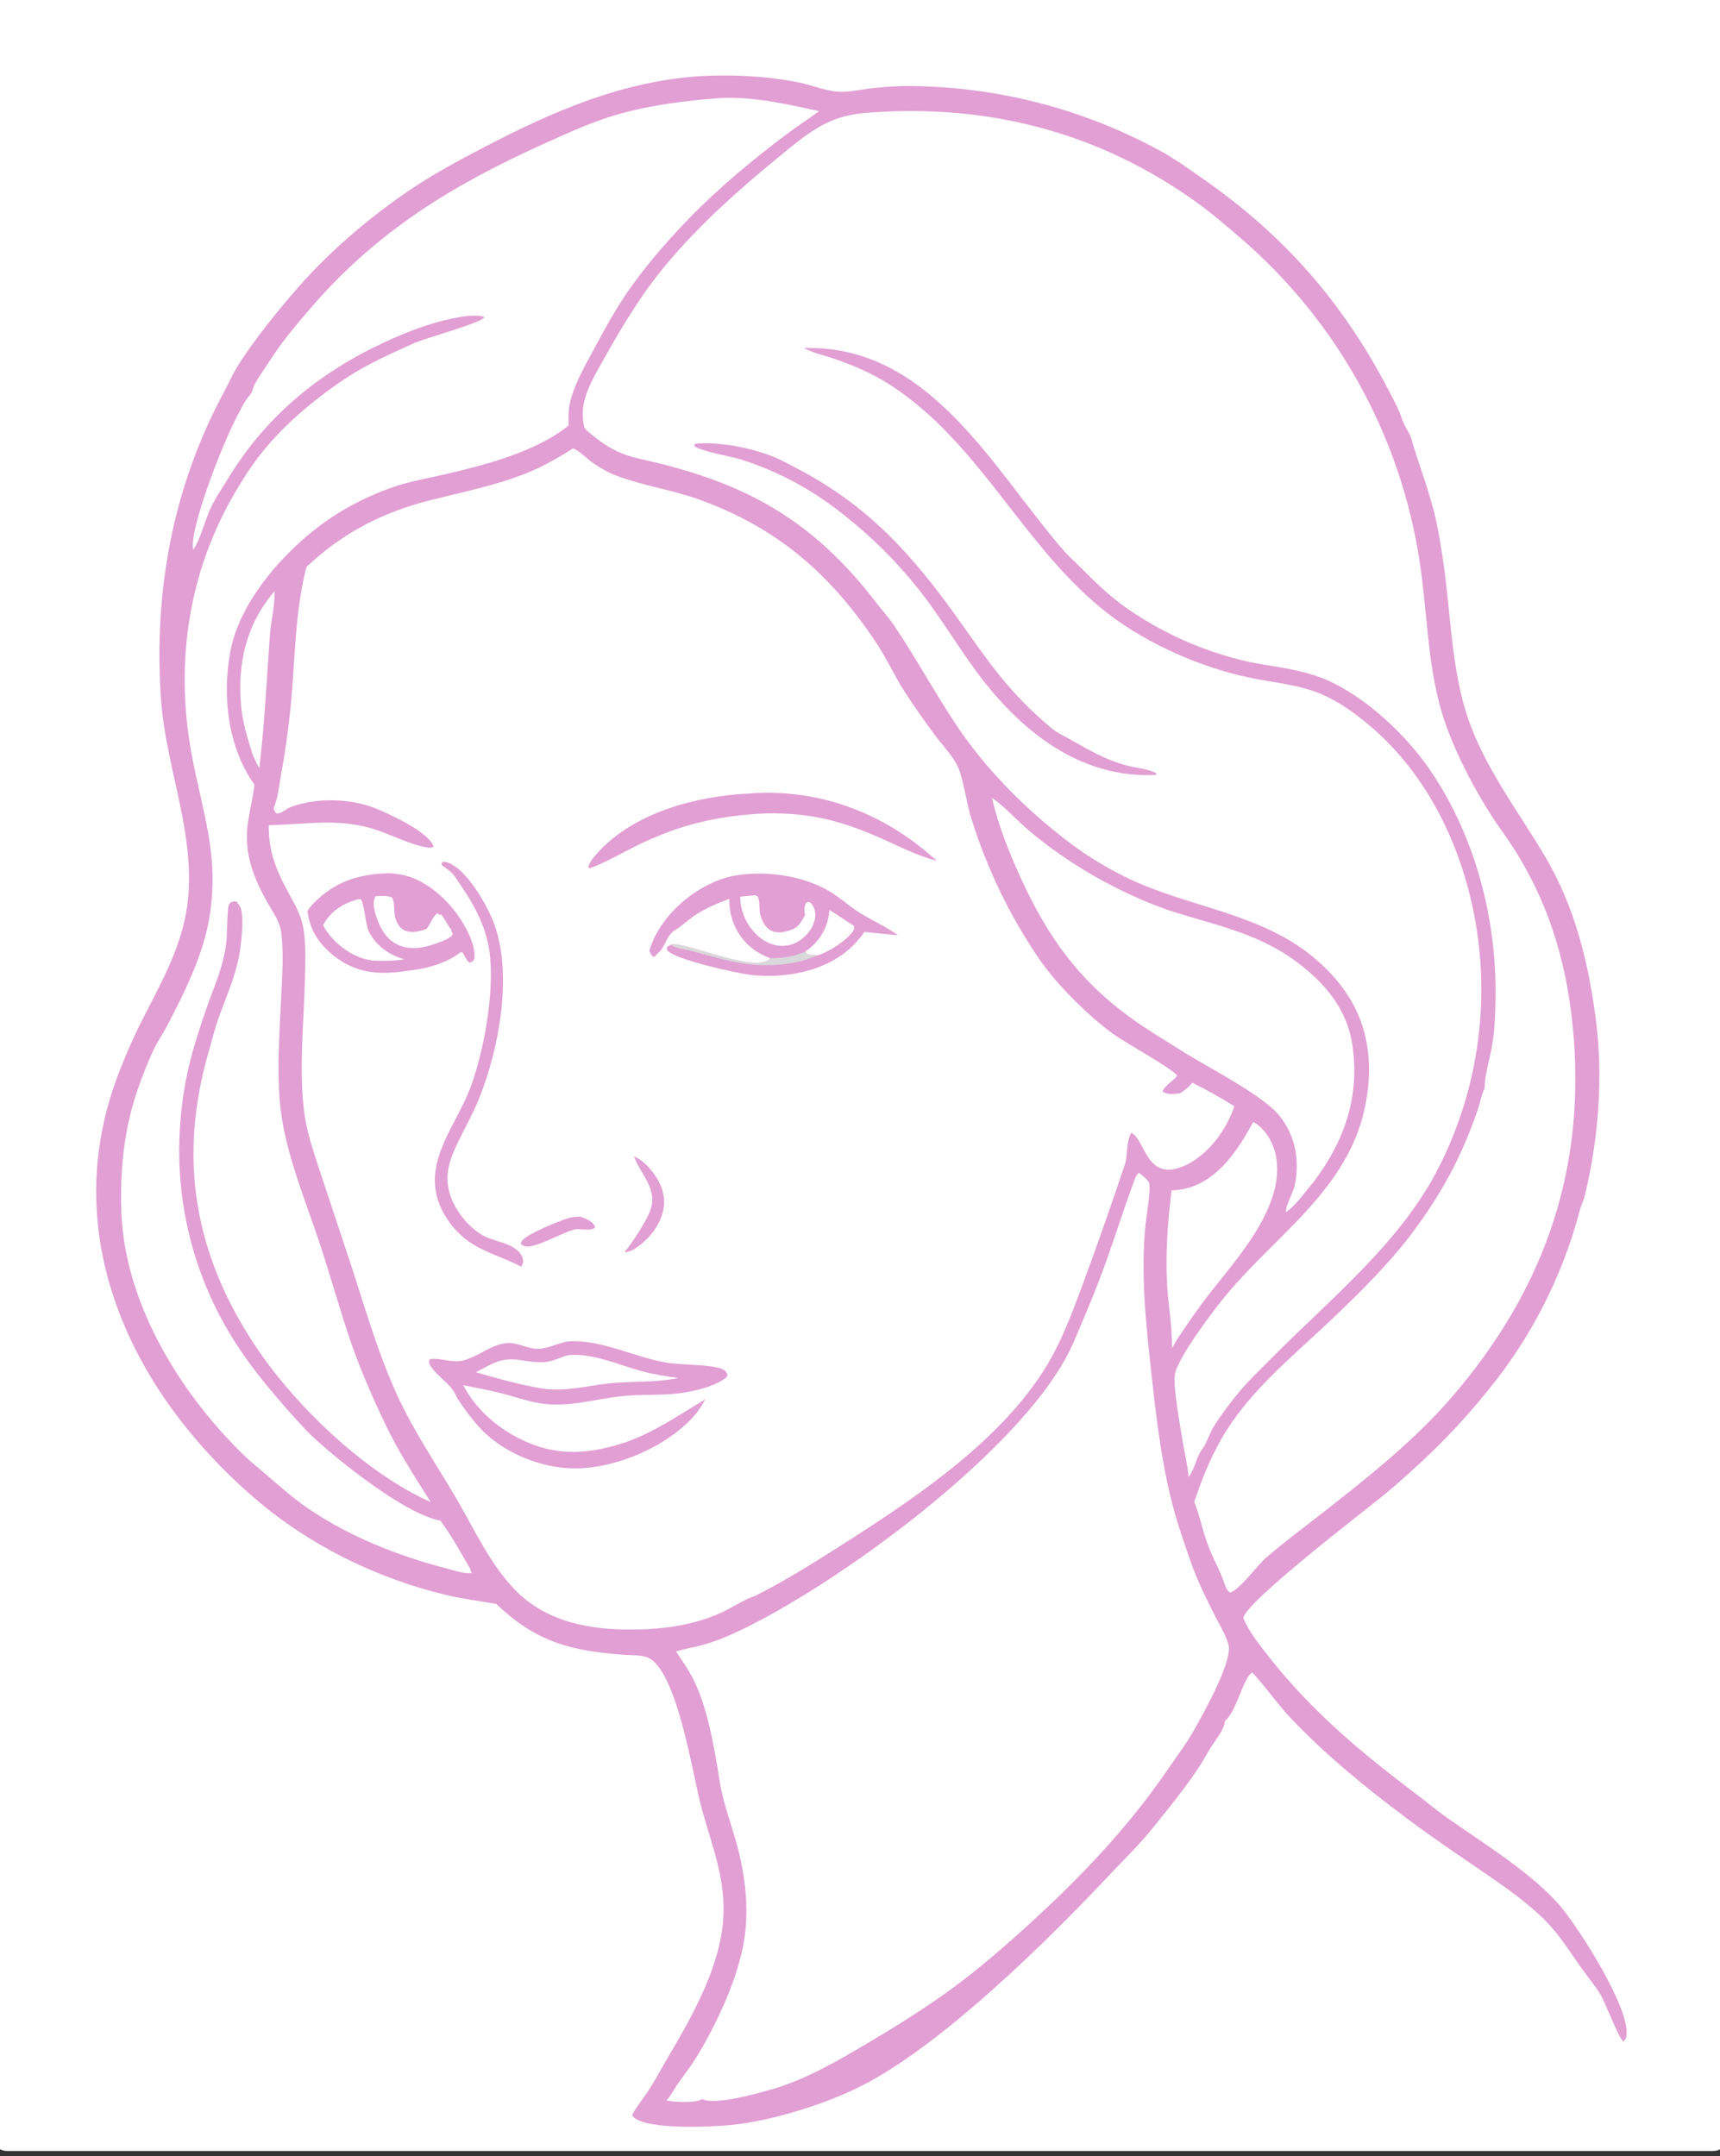 <?xml version="1.0" encoding="UTF-8"?> <svg xmlns="http://www.w3.org/2000/svg" width="150" height="188" viewBox="0 0 150 188" fill="none"><rect x="0" y="0" width="150" height="188" fill="#333333" stroke="none"/><g clip-path="url(#clip0_208_359)"><path d="M0 0H150V187.386C149.928 187.427 149.874 187.462 149.798 187.489C149.215 187.686 143.072 187.546 142.034 187.546L118.219 187.547L1.157 187.546C0.756 187.544 0.359 187.59 0 187.386V0Z" fill="white"></path><path d="M61.124 6.633C63.977 6.496 66.819 6.625 69.622 7.179C70.732 7.398 71.915 7.903 73.026 7.994C73.936 8.069 74.957 7.826 75.868 7.715C76.98 7.58 78.081 7.499 79.203 7.501C79.678 7.503 80.152 7.512 80.627 7.529C81.102 7.545 81.576 7.569 82.05 7.6C82.524 7.631 82.997 7.67 83.47 7.715C83.943 7.761 84.415 7.814 84.886 7.874C85.357 7.934 85.827 8.002 86.296 8.076C86.765 8.151 87.233 8.233 87.7 8.322C88.166 8.411 88.631 8.507 89.095 8.61C89.558 8.714 90.02 8.824 90.48 8.942C90.941 9.059 91.399 9.184 91.855 9.316C92.312 9.447 92.766 9.586 93.218 9.732C93.67 9.877 94.12 10.03 94.567 10.189C95.014 10.349 95.459 10.515 95.902 10.688C96.344 10.861 96.783 11.041 97.22 11.228C97.657 11.415 98.091 11.608 98.521 11.808C98.952 12.008 99.38 12.215 99.804 12.428C100.229 12.641 100.65 12.861 101.067 13.087C102.461 13.838 103.756 14.784 105.053 15.69C111.953 20.514 117.055 26.318 120.968 33.775C121.328 34.462 121.705 35.149 122.02 35.859C122.183 36.228 122.283 36.627 122.453 36.991C122.658 37.428 122.933 37.763 123.072 38.235C123.702 40.367 124.499 42.448 125.054 44.606C125.377 45.861 125.583 47.159 125.786 48.438C126.5 52.954 126.516 57.973 127.912 62.293C129.369 66.801 132.349 70.633 134.734 74.656C137.311 79.004 138.506 83.811 139.16 88.778C139.828 93.85 139.416 99.294 138.207 104.255C138.1 104.692 137.885 105.086 137.776 105.515C137.683 105.871 137.584 106.226 137.481 106.58C137.378 106.933 137.27 107.285 137.158 107.636C137.045 107.987 136.928 108.336 136.807 108.683C136.685 109.031 136.558 109.377 136.427 109.721C136.296 110.065 136.161 110.407 136.021 110.748C135.881 111.088 135.736 111.427 135.587 111.764C135.437 112.1 135.284 112.435 135.126 112.768C134.968 113.1 134.805 113.431 134.638 113.759C134.471 114.087 134.3 114.413 134.124 114.737C133.949 115.061 133.769 115.382 133.585 115.701C133.401 116.02 133.212 116.336 133.02 116.65C132.827 116.964 132.63 117.275 132.429 117.584C132.228 117.892 132.023 118.198 131.814 118.501C131.605 118.804 131.392 119.105 131.175 119.402C130.958 119.7 130.737 119.994 130.512 120.286C130.287 120.577 130.059 120.866 129.826 121.151C128.859 122.356 127.847 123.521 126.789 124.646C125.731 125.771 124.63 126.852 123.487 127.891C122.606 128.711 121.703 129.505 120.779 130.276C118.875 131.831 108.698 139.602 108.423 141.081C108.951 142.298 109.817 143.381 110.63 144.419C114.345 149.155 118.631 152.745 123.41 156.352C124.312 157.033 125.178 157.77 126.101 158.422C129.262 160.658 133.803 163.419 136.212 166.361C137.761 168.251 142.164 175.086 141.844 177.476C141.813 177.707 141.749 177.848 141.565 178C141.186 177.725 140 174.617 139.59 173.931C139.095 173.101 138.459 172.364 137.901 171.577C136.905 170.173 136.005 168.698 134.783 167.471C133.043 165.725 131.076 164.411 129.055 163.021C126.897 161.537 124.73 160.075 122.634 158.504C119.106 155.861 115.567 152.983 112.54 149.773C111.354 148.515 110.384 147.074 109.207 145.817C108.425 146.26 107.849 149.211 106.832 150.044C106.781 150.781 106.045 151.646 105.654 152.267C105.223 152.953 104.845 153.668 104.389 154.34C103.163 156.148 101.745 157.883 100.367 159.578C99.28 160.916 98.01 162.141 96.83 163.398C91.374 169.206 82.558 177.876 75.669 181.586C72.415 183.338 67.486 184.894 63.827 185.269C62.171 185.439 56.534 185.732 55.272 184.608C55.245 184.583 55.143 184.481 55.137 184.456C55.091 184.28 56.105 182.926 56.297 182.651C56.988 181.657 57.512 180.646 58.12 179.609C60.429 175.672 63.179 170.964 63.1 166.27C63.044 162.919 61.837 160.268 61.046 157.102C60.365 154.378 59.062 146.118 56.718 144.642C56.123 144.267 55.243 144.34 54.562 144.292C49.885 143.964 46.781 143.212 43.278 139.842C41.818 139.594 40.313 139.402 38.874 139.057C32.829 137.607 26.973 134.726 22.253 130.669C11.322 121.275 4.855 107.506 10.434 93.36C10.971 91.998 11.561 90.609 12.217 89.301C13.877 85.993 15.776 82.806 16.312 79.07C17.19 72.952 14.476 67.078 14.046 61.03C13.379 51.637 15.048 42.51 19.525 34.195C19.932 33.439 20.291 32.622 20.742 31.894C22.058 29.77 24.308 26.984 25.978 25.079C28.719 21.951 32.073 19.082 35.498 16.728C37.605 15.28 39.927 14.03 42.19 12.849C48.204 9.71 54.258 7.074 61.124 6.633Z" fill="#E29FD4"></path><path d="M23.948 51.536C23.986 52.768 23.631 54.127 23.539 55.372C23.253 59.256 23.079 63.096 22.616 66.969C22.389 66.588 22.212 66.181 22.027 65.778C21.575 64.306 21.146 63.013 21.019 61.46C20.717 57.743 21.483 54.422 23.948 51.536Z" fill="white"></path><path d="M109.293 97.832C109.384 97.873 109.458 97.908 109.54 97.965C110.428 98.576 111.058 99.7 111.266 100.743C112.134 105.091 107.941 109.642 105.502 112.759C104.56 113.963 103.682 115.241 102.831 116.51C102.599 116.818 102.41 117.211 102.213 117.546C102.234 115.7 101.896 113.888 101.786 112.05C101.621 109.291 101.842 106.535 102.166 103.797C102.646 103.75 103.136 103.714 103.602 103.581C106.348 102.797 107.996 100.185 109.293 97.832Z" fill="white"></path><path d="M86.517 69.57C87.578 70.292 88.694 71.535 89.706 72.394C92.005 74.348 94.745 76.12 97.445 77.462C99.006 78.238 100.678 78.973 102.341 79.499C106.164 80.709 109.759 81.391 113.072 83.864C115.546 85.711 117.503 88.001 117.948 91.159C118.585 95.685 117.25 99.489 114.545 103.067C113.835 103.897 113.053 105.061 112.162 105.681C112.04 105.33 112.778 103.904 112.89 103.444C113.152 102.372 113.15 101.072 112.904 99.997C112.873 99.862 112.838 99.728 112.798 99.596C112.759 99.463 112.715 99.331 112.667 99.201C112.62 99.071 112.568 98.942 112.512 98.816C112.456 98.689 112.397 98.564 112.333 98.441C112.27 98.317 112.202 98.196 112.131 98.077C112.061 97.958 111.986 97.841 111.908 97.727C111.829 97.613 111.748 97.501 111.662 97.392C111.577 97.282 111.488 97.176 111.397 97.072C109.825 95.322 105.107 92.928 102.994 91.586C101.489 90.631 99.902 89.69 98.466 88.638C94.022 85.385 91.368 81.647 89.089 76.697C88.052 74.443 87.059 71.997 86.517 69.57Z" fill="white"></path><path d="M62.777 8.555C65.672 8.397 68.632 9.082 71.438 9.693C70.568 10.329 69.662 10.912 68.797 11.556C65.775 13.81 62.716 16.343 60.09 19.05C58.026 21.178 55.946 23.585 54.315 26.07C53.339 27.557 52.493 29.16 51.645 30.721C50.87 32.148 50.01 33.67 49.673 35.272C49.549 35.864 49.582 36.494 49.59 37.096C46.675 39.449 42.187 40.571 38.585 41.404C37.273 41.707 35.903 41.943 34.624 42.356C32.554 43.025 30.399 44.081 28.609 45.317C24.935 47.855 20.852 52.39 20.061 56.944C19.387 60.828 19.876 65.13 22.186 68.419C22.064 69.507 21.794 70.572 21.631 71.653C21.223 74.347 22.1 76.557 23.414 78.85C23.892 79.683 24.428 80.404 24.539 81.389C24.742 83.18 24.616 85.041 24.528 86.836C24.381 89.81 24.152 92.901 24.386 95.875C24.723 100.179 26.574 104.453 27.921 108.532C28.877 111.43 29.68 114.389 30.688 117.273C31.474 119.521 32.472 121.775 33.483 123.932C34.645 126.411 36.108 128.655 37.561 130.966C31.855 128.429 25.76 122.582 22.303 117.403C16.917 109.333 15.505 100.939 18.22 91.626C18.475 90.75 18.69 89.825 18.989 88.966C19.62 87.154 20.47 85.315 20.833 83.432C21.029 82.413 21.283 80.226 21.023 79.262C20.963 79.044 20.779 78.815 20.651 78.628C20.407 78.565 20.387 78.576 20.15 78.664C20.087 78.738 20.011 78.802 19.963 78.887C19.816 79.15 19.804 81.506 19.757 82.007C19.704 82.576 19.588 83.142 19.454 83.697C19.112 85.115 18.512 86.459 18.033 87.835C16.773 91.452 15.975 94.225 15.713 98.061C15.697 98.276 15.683 98.49 15.672 98.705C15.66 98.92 15.651 99.135 15.644 99.35C15.637 99.564 15.632 99.779 15.63 99.994C15.627 100.209 15.627 100.424 15.629 100.639C15.631 100.854 15.635 101.069 15.642 101.284C15.648 101.499 15.657 101.714 15.668 101.929C15.678 102.143 15.692 102.358 15.707 102.573C15.723 102.787 15.74 103.001 15.76 103.215C15.78 103.429 15.802 103.643 15.826 103.857C15.851 104.071 15.877 104.284 15.906 104.497C15.935 104.71 15.966 104.923 15.999 105.135C16.032 105.348 16.067 105.56 16.105 105.771C16.143 105.983 16.183 106.194 16.225 106.405C16.267 106.616 16.311 106.826 16.358 107.036C16.404 107.246 16.452 107.456 16.503 107.665C16.554 107.874 16.607 108.082 16.662 108.29C16.717 108.497 16.775 108.705 16.834 108.911C16.894 109.118 16.955 109.324 17.019 109.529C17.083 109.735 17.148 109.939 17.217 110.143C17.285 110.347 17.355 110.55 17.427 110.753C17.499 110.956 17.574 111.157 17.65 111.358C17.727 111.559 17.805 111.759 17.886 111.959C17.966 112.158 18.049 112.356 18.134 112.554C18.219 112.752 18.305 112.948 18.395 113.144C18.483 113.34 18.574 113.535 18.667 113.728C18.76 113.922 18.855 114.115 18.952 114.307C19.049 114.499 19.148 114.69 19.249 114.88C19.35 115.07 19.453 115.258 19.558 115.446C19.663 115.634 19.769 115.82 19.878 116.006C19.987 116.191 20.098 116.375 20.21 116.559C20.323 116.742 20.437 116.924 20.554 117.105C20.67 117.285 20.788 117.465 20.909 117.643C22.174 119.548 23.661 121.3 25.159 123.021C25.866 123.783 26.533 124.58 27.296 125.288C29.629 127.456 35.399 132.05 38.404 132.58C39.39 133.914 40.236 135.449 41.063 136.888L41.013 136.929C41.068 137.004 41.112 137.062 41.148 137.15C40.437 137.242 39.531 136.904 38.844 136.726C34.702 135.651 30.419 133.95 26.869 131.521C25.562 130.627 24.391 129.586 23.195 128.553C22.513 127.963 21.797 127.401 21.153 126.769C16.241 121.948 12.028 115.387 10.873 108.515C10.553 106.616 10.511 104.596 10.598 102.673C10.722 99.912 11.186 97.249 12.13 94.647C12.53 93.546 12.963 92.419 13.476 91.365C13.765 90.771 14.157 90.234 14.463 89.65C16.058 86.606 17.749 83.268 18.286 79.844C19.123 74.51 17.671 70.884 16.723 65.82C15.29 58.16 16.319 50.444 20.119 43.605C21.04 41.948 22.082 40.322 23.317 38.878C25.234 36.637 27.722 34.585 30.181 32.963C32.007 31.757 34.097 30.832 36.087 29.928C37.047 29.492 41.888 28.182 42.23 27.678L42.14 27.59C41.287 27.417 40.293 27.594 39.454 27.767C37.368 28.198 35.3 29.01 33.375 29.913C27.74 32.557 23.136 36.361 19.893 41.722C19.385 42.563 18.748 43.467 18.345 44.355C17.916 45.297 17.42 47.103 16.907 47.858C16.891 47.881 16.874 47.903 16.858 47.926C16.841 47.839 16.827 47.753 16.821 47.665C16.663 45.497 20.291 36.156 21.781 34.454C22.072 34.122 22.014 33.854 22.204 33.51C22.587 32.817 23.107 32.103 23.541 31.43C24.672 29.676 25.817 28.343 27.164 26.781C32.84 20.197 39.461 16.13 47.302 12.598C49.477 11.619 51.642 10.601 53.946 9.951C56.801 9.146 59.825 8.767 62.777 8.555Z" fill="white"></path><path d="M99.302 102.262C99.323 102.272 99.344 102.281 99.363 102.294C99.582 102.428 100.08 102.862 100.191 103.087C100.418 103.547 99.96 106.144 99.899 106.762C99.467 111.102 99.938 115.459 100.413 119.774C100.826 123.521 101.258 127.226 102.175 130.892C102.63 132.713 103.274 134.558 103.899 136.329C104.43 137.835 105.207 139.399 105.93 140.831C106.34 141.643 106.875 142.489 107.127 143.365C107.545 144.816 104.939 149.386 104.206 150.717C103.539 151.928 102.673 153.061 101.893 154.204C98.452 159.241 94.371 163.542 89.883 167.644C87.658 169.679 85.349 171.684 82.911 173.461C80.565 175.171 78.139 176.673 75.643 178.153C73.054 179.687 70.217 181.334 67.305 182.167C66.087 182.516 62.274 183.597 61.218 183.01C61.178 183.033 61.14 183.057 61.1 183.079C60.585 183.357 58.698 183.3 58.114 183.12C58.392 182.914 58.834 182.07 59.062 181.75C59.586 181.01 60.159 180.287 60.638 179.518C62.359 176.752 64.119 173.014 64.777 169.823C65.395 166.828 65.039 163.596 64.224 160.681C63.831 159.278 63.332 157.893 62.995 156.475C62.751 155.445 62.631 154.394 62.442 153.354C62.017 151.013 61.497 148.431 60.408 146.306C59.996 145.502 59.453 144.747 58.958 143.991C59.648 143.771 60.377 143.659 61.08 143.477C62.091 143.214 63.054 142.841 64.003 142.408C72.823 138.379 89.732 126.063 93.622 117.041C94.621 114.726 95.63 112.326 96.48 109.954C97.345 107.54 98.1 105.078 99.019 102.682C99.085 102.511 99.172 102.388 99.302 102.262Z" fill="white"></path><path d="M103.649 128.786L103.638 128.652C103.557 127.632 103.291 126.637 103.133 125.628C102.918 124.251 102.331 121.178 102.451 119.921C102.587 118.488 105.973 114.055 107.021 112.806C111.34 107.661 117.414 103.729 118.979 96.792C119.323 95.265 119.479 93.711 119.348 92.147C119.052 88.585 117.353 85.834 114.643 83.546C110.55 80.092 105.245 79.304 100.386 77.441C97.838 76.463 95.342 75.047 93.171 73.395C89.422 70.543 85.967 67.075 83.352 63.144C81.465 60.309 79.841 57.296 77.936 54.48C77.501 53.836 76.963 53.258 76.491 52.641C70.846 45.263 64.948 42.03 55.937 40.04C54.218 39.661 53.095 39.108 51.73 37.995C51.542 37.842 51.099 37.526 50.987 37.308C50.892 37.122 50.856 36.71 50.837 36.497C50.775 35.8 50.886 35.121 51.106 34.459C51.495 33.293 52.152 32.212 52.75 31.144C54.396 28.203 56.144 25.344 58.34 22.772C61.174 19.453 64.357 16.597 67.73 13.838C69.06 12.75 70.436 11.553 71.98 10.777C73.168 10.18 74.359 9.927 75.676 9.826C86.092 9.027 95.761 11.492 104.296 17.599C105.637 18.559 106.905 19.651 108.154 20.726C108.425 20.958 108.693 21.194 108.958 21.432C109.224 21.671 109.486 21.912 109.746 22.157C110.006 22.402 110.263 22.649 110.517 22.9C110.771 23.15 111.022 23.404 111.27 23.66C111.518 23.916 111.764 24.176 112.006 24.438C112.248 24.7 112.487 24.964 112.723 25.232C112.959 25.499 113.192 25.77 113.422 26.042C113.652 26.315 113.879 26.591 114.102 26.869C114.326 27.147 114.546 27.428 114.763 27.711C114.98 27.994 115.194 28.28 115.404 28.568C115.615 28.856 115.822 29.147 116.026 29.439C116.229 29.733 116.43 30.028 116.627 30.325C116.824 30.623 117.017 30.922 117.207 31.225C117.397 31.527 117.584 31.831 117.767 32.137C117.95 32.443 118.129 32.752 118.305 33.062C118.481 33.373 118.653 33.685 118.822 33.999C118.991 34.314 119.156 34.63 119.317 34.948C119.478 35.267 119.636 35.587 119.79 35.908C119.944 36.23 120.094 36.554 120.241 36.879C120.387 37.205 120.53 37.532 120.669 37.86C120.808 38.189 120.943 38.519 121.075 38.851C121.206 39.183 121.333 39.516 121.457 39.851C121.581 40.185 121.7 40.521 121.816 40.859C121.932 41.196 122.044 41.535 122.152 41.875C122.26 42.215 122.365 42.556 122.465 42.899C122.565 43.241 122.661 43.585 122.754 43.929C122.846 44.274 122.934 44.62 123.019 44.967C123.103 45.313 123.183 45.661 123.259 46.01C123.336 46.358 123.408 46.707 123.476 47.057C123.544 47.408 123.609 47.759 123.669 48.11C123.729 48.462 123.785 48.815 123.837 49.168C123.889 49.521 123.937 49.874 123.981 50.228C124.551 54.681 124.615 59.279 126.21 63.53C127.219 66.219 128.598 68.825 130.148 71.24C130.73 72.148 131.396 72.999 131.976 73.911C135.276 79.092 136.797 84.53 137.255 90.626C138.155 102.609 134.403 112.753 126.635 121.788C123.317 125.648 119.15 128.924 115.156 132.05C113.572 133.29 111.935 134.495 110.415 135.813C109.612 136.51 108.13 138.586 107.301 138.85C107.155 138.768 107.108 138.754 107.026 138.611C106.808 138.233 106.698 137.786 106.526 137.384C106.098 136.382 105.572 135.394 105.219 134.363C104.833 133.238 104.583 132.047 104.154 130.94C104.907 128.686 105.776 126.556 107.071 124.552C109.176 121.294 112.248 118.644 115.073 116.026C117.659 113.629 120.902 110.486 123.019 107.683C125.166 104.841 126.843 102.015 128.156 98.699C128.434 98.009 128.691 97.311 128.926 96.606C129.101 96.063 129.194 95.421 129.467 94.923C129.472 93.786 129.88 92.472 130.09 91.344C130.358 89.929 130.404 88.448 130.425 87.01C130.526 80.095 128.656 72.936 124.749 67.187C122.643 64.089 119.07 60.721 115.603 59.243C114.462 58.756 113.167 58.464 111.949 58.236C110.824 58.026 109.673 57.89 108.559 57.629C108.1 57.52 107.644 57.4 107.191 57.27C106.738 57.14 106.288 56.999 105.841 56.848C105.394 56.697 104.952 56.536 104.512 56.364C104.073 56.192 103.638 56.01 103.208 55.818C102.777 55.626 102.351 55.424 101.93 55.212C101.509 55 101.093 54.778 100.682 54.547C100.271 54.315 99.865 54.075 99.466 53.824C99.066 53.574 98.672 53.315 98.285 53.046C96.726 51.954 95.478 50.73 94.145 49.386C93.673 48.909 93.166 48.469 92.725 47.96C86.504 40.773 81.088 30.059 70.101 30.341L70.196 30.391C70.983 30.798 71.897 30.989 72.735 31.275C74.443 31.859 76.047 32.548 77.571 33.522C85.545 38.621 89.293 47.878 96.698 53.554C100.109 56.169 104.766 58.202 108.965 59.083C110.864 59.481 112.83 59.645 114.668 60.299C116.131 60.82 117.48 61.702 118.699 62.654C122.906 65.939 125.789 70.507 127.462 75.542C127.55 75.809 127.635 76.077 127.716 76.346C127.798 76.615 127.876 76.885 127.951 77.156C128.026 77.427 128.097 77.699 128.166 77.972C128.234 78.245 128.298 78.518 128.36 78.793C128.421 79.067 128.479 79.342 128.534 79.618C128.589 79.894 128.64 80.17 128.688 80.447C128.736 80.724 128.78 81.002 128.821 81.28C128.862 81.558 128.9 81.837 128.934 82.116C128.968 82.395 128.999 82.675 129.026 82.955C129.053 83.234 129.077 83.515 129.097 83.795C129.118 84.076 129.135 84.356 129.148 84.637C129.162 84.918 129.172 85.199 129.178 85.48C129.185 85.761 129.188 86.042 129.187 86.323C129.187 86.605 129.183 86.886 129.176 87.167C129.169 87.448 129.158 87.729 129.143 88.01C129.129 88.29 129.112 88.571 129.09 88.852C129.069 89.132 129.045 89.412 129.017 89.692C128.989 89.972 128.957 90.251 128.922 90.53C128.887 90.809 128.849 91.088 128.807 91.365C128.765 91.644 128.72 91.921 128.671 92.198C128.623 92.475 128.571 92.751 128.515 93.027C128.46 93.303 128.401 93.578 128.339 93.852C128.277 94.126 128.211 94.399 128.142 94.672C128.073 94.945 128.001 95.216 127.925 95.487C127.85 95.758 127.771 96.028 127.689 96.297C127.606 96.566 127.521 96.833 127.432 97.1C127.343 97.367 127.251 97.633 127.155 97.897C127.06 98.162 126.961 98.425 126.859 98.687C126.757 98.949 126.652 99.21 126.544 99.469C126.436 99.729 126.324 99.987 126.21 100.244C126.095 100.5 125.977 100.756 125.856 101.009C125.735 101.263 125.611 101.516 125.484 101.766C122.121 108.395 116.031 113.21 110.902 118.41C109.959 119.366 108.978 120.275 108.115 121.306C107.337 122.235 106.503 123.341 105.862 124.366C105.554 124.859 105.366 125.428 105.101 125.944C104.972 126.196 104.785 126.408 104.65 126.652C104.264 127.348 104.157 128.136 103.649 128.786Z" fill="white"></path><path d="M60.605 38.692C62.682 38.491 65.409 39.025 67.351 39.784C68.095 40.074 68.813 40.48 69.52 40.85C75.7 44.081 79.487 48.278 83.488 53.872C86.278 57.774 87.931 60.328 91.68 63.472C92.179 63.891 92.818 64.182 93.385 64.501C94.982 65.398 96.385 66.229 98.182 66.724C98.986 66.945 100.14 67.023 100.858 67.428L100.797 67.57C100.486 67.583 100.174 67.588 99.863 67.585C93.591 67.489 88.709 63.372 85.158 58.559C83.455 56.251 81.985 53.766 80.216 51.506C79.66 50.804 79.082 50.121 78.481 49.458C77.879 48.795 77.257 48.152 76.613 47.53C75.969 46.909 75.305 46.309 74.621 45.732C73.936 45.154 73.234 44.6 72.513 44.07C72.212 43.849 71.906 43.634 71.596 43.426C71.286 43.218 70.972 43.016 70.654 42.821C70.336 42.625 70.014 42.436 69.688 42.254C69.362 42.072 69.032 41.897 68.699 41.728C68.366 41.56 68.03 41.398 67.69 41.243C67.35 41.088 67.007 40.941 66.661 40.8C66.315 40.66 65.967 40.526 65.615 40.4C65.264 40.273 64.91 40.154 64.554 40.043C63.783 39.802 60.975 39.325 60.53 38.866L60.605 38.692Z" fill="#E29FD4"></path><path d="M49.98 39.098C50.502 39.283 51.121 39.931 51.575 40.265C51.938 40.532 52.318 40.773 52.715 40.987C53.111 41.202 53.521 41.387 53.944 41.544C56.194 42.365 58.601 42.713 60.873 43.521C67.825 45.993 72.545 50.142 76.548 56.248C77.394 57.538 78.022 58.967 78.859 60.262C79.715 61.586 80.638 62.894 81.581 64.158C82.217 65.009 83.118 65.93 83.55 66.889C84.018 67.929 84.295 70.06 84.688 71.298C84.856 71.84 85.034 72.379 85.221 72.914C85.409 73.45 85.607 73.981 85.814 74.509C86.022 75.037 86.239 75.562 86.466 76.082C86.693 76.602 86.929 77.117 87.175 77.629C87.421 78.14 87.676 78.647 87.94 79.149C88.205 79.651 88.479 80.147 88.761 80.639C89.044 81.131 89.336 81.618 89.637 82.099C89.938 82.58 90.247 83.055 90.566 83.525C92.071 85.754 94.951 88.637 97.165 90.209C98.166 90.921 102.225 93.18 102.635 93.746C102.766 93.926 101.487 94.666 101.389 95.176C101.807 95.492 102.406 95.366 102.902 95.33C103.334 95.052 103.656 94.808 103.978 94.405C105.239 95.021 106.461 95.706 107.644 96.46C107.499 96.919 107.3 97.347 107.085 97.777C106.236 99.472 104.654 101.239 102.799 101.831C99.958 102.737 99.858 99.377 98.661 98.764C98.218 99.415 98.365 100.75 98.095 101.539C96.966 104.924 95.785 108.291 94.55 111.638C93.714 113.894 92.857 116.267 91.69 118.369C87.942 125.117 80.292 130.303 73.915 134.38C71.273 136.069 68.59 137.774 65.783 139.179C65.219 139.296 63.631 140.266 62.971 140.572C60.315 141.805 57.324 142.124 54.423 142.074C50.879 142.012 47.382 141.206 44.855 138.557C42.633 136.228 41.334 133.248 39.713 130.507C37.942 127.515 36.017 124.682 34.574 121.504C32.805 117.61 31.665 113.415 30.307 109.369L27.989 102.392C27.393 100.549 26.752 98.817 26.518 96.877C26.067 93.125 26.485 89.35 26.586 85.587C26.626 84.105 26.694 82.561 26.484 81.09C26.336 80.046 25.899 79.186 25.396 78.276C24.224 76.162 23.394 74.414 23.441 71.942C26.518 71.897 29.272 71.338 32.341 72.207C33.93 72.657 35.471 73.549 37.094 73.862C37.364 73.914 37.576 73.963 37.81 73.812C37.803 73.788 37.799 73.763 37.789 73.739C37.289 72.509 33.975 70.965 32.72 70.469C30.523 69.599 27.584 69.527 25.362 70.363C24.981 70.507 24.516 70.95 24.132 70.938C23.976 70.771 23.915 70.691 23.859 70.46C24.273 69.523 24.327 68.507 24.518 67.509C24.966 65.047 25.288 62.569 25.482 60.074C25.747 56.522 25.834 52.903 26.724 49.436C29.849 46.478 33.37 44.656 37.544 43.608C40.319 42.91 43.21 42.334 45.876 41.273C47.322 40.698 48.666 39.922 49.98 39.098Z" fill="white"></path><path d="M50.593 106.077C50.729 106.122 50.863 106.171 50.996 106.224C51.364 106.377 51.756 106.605 51.912 106.979C51.657 107.425 50.536 107.048 50.025 107.215C48.9 107.582 47.865 108.188 46.725 108.543C46.422 108.636 46.131 108.735 45.811 108.66C45.606 108.612 45.518 108.587 45.412 108.404C45.446 108.301 45.44 108.299 45.514 108.195C45.949 107.582 48.851 106.409 49.669 106.181C49.959 106.1 50.293 106.095 50.593 106.077Z" fill="#E29FD4"></path><path d="M55.289 100.832C56.09 101.135 56.809 101.972 57.257 102.685C57.827 103.592 58.066 104.562 57.817 105.618C57.489 107.007 56.431 108.223 55.234 108.961C55.007 109.054 54.704 109.214 54.464 109.159C55.096 108.448 56.282 106.588 56.649 105.7C57.451 103.76 55.971 102.55 55.319 100.911C55.308 100.885 55.299 100.858 55.289 100.832Z" fill="#E29FD4"></path><path d="M38.571 75.149C38.669 75.141 38.768 75.145 38.865 75.161C38.963 75.177 39.057 75.204 39.149 75.243C40.773 75.919 42.499 78.933 43.087 80.526C44.724 84.959 43.525 91.419 41.809 95.712C41.2 97.238 40.342 98.672 39.669 100.172C39.023 101.61 38.772 102.938 39.348 104.445C39.853 105.764 41.059 107.241 42.359 107.838C43.012 108.137 43.739 108.272 44.397 108.572C44.883 108.793 45.398 109.129 45.567 109.665C45.682 110.028 45.616 110.121 45.459 110.451C43.825 109.567 41.872 109.118 40.449 107.913C40.332 107.815 40.218 107.714 40.107 107.61C39.996 107.505 39.888 107.397 39.784 107.286C39.679 107.175 39.579 107.06 39.481 106.943C39.384 106.825 39.291 106.705 39.201 106.581C39.111 106.458 39.026 106.332 38.944 106.203C38.862 106.075 38.784 105.944 38.71 105.81C38.637 105.677 38.567 105.541 38.502 105.403C38.437 105.265 38.376 105.125 38.319 104.984C36.855 101.217 39.844 98.084 41.075 94.692C42.214 91.552 43.045 86.852 42.751 83.525C42.537 81.1 41.506 79.12 40.155 77.155C39.902 76.786 39.608 76.257 39.26 75.981C39.007 75.784 38.754 75.589 38.499 75.396L38.571 75.149Z" fill="#E29FD4"></path><path d="M65.321 69.189C65.578 69.166 65.835 69.15 66.092 69.142C71.952 68.895 77.387 71.104 81.686 75.049C80.16 74.657 78.822 73.985 77.396 73.34C73.634 71.638 70.908 70.843 66.736 70.919C62.697 71.121 59.522 71.826 55.847 73.577C54.298 74.315 53.054 75.11 51.384 75.719L51.318 75.558C51.454 75.078 51.824 74.677 52.154 74.316C55.344 70.82 60.757 69.4 65.321 69.189Z" fill="#E29FD4"></path><path d="M33.84 76.144C34.174 76.127 34.536 76.192 34.866 76.239C36.759 76.513 38.625 78.05 39.737 79.533C40.488 80.536 41.549 82.341 41.359 83.648C41.216 83.826 41.178 83.853 40.967 83.941C40.658 83.757 40.549 83.352 40.336 83.053L40.149 83.036C38.8 84.086 36.949 84.515 35.278 84.669C35.174 84.699 35.217 84.691 35.103 84.706C32.846 85.001 30.947 84.787 29.118 83.336C27.809 82.298 27.011 81.089 26.815 79.424C26.96 79.211 27.111 79.003 27.29 78.817C29.14 76.89 31.226 76.205 33.84 76.144Z" fill="#E29FD4"></path><path d="M32.747 78.142C33.213 78.129 33.744 78.07 34.182 78.242C34.451 78.635 34.328 79.493 34.464 79.991C34.585 80.439 34.819 80.893 35.252 81.105C35.884 81.414 36.585 81.204 37.202 80.988C37.513 80.613 37.772 79.802 38.191 79.616L38.315 79.789L38.465 79.727C38.791 80.084 38.962 80.567 39.269 80.939L39.349 81.035C39.347 81.228 39.468 81.291 39.474 81.499C39.144 81.92 38.187 82.204 37.678 82.377C36.69 82.712 35.509 82.816 34.56 82.309C33.54 81.765 33.003 80.632 32.71 79.565C32.588 79.118 32.508 78.557 32.747 78.142Z" fill="white"></path><path d="M31.227 78.402L31.453 78.404C31.778 78.732 31.852 80.616 32.191 81.268C32.84 82.512 33.937 83.244 35.25 83.648C34.328 83.792 33.435 83.79 32.506 83.757L32.448 83.746C32.208 83.7 31.965 83.658 31.73 83.589C30.294 83.17 28.878 81.988 28.174 80.678C28.191 80.644 28.208 80.61 28.226 80.577C28.861 79.396 29.979 78.759 31.227 78.402Z" fill="white"></path><path d="M63.603 78.367C62.513 78.787 61.435 79.219 60.475 79.897C59.906 80.299 59.425 80.754 58.825 81.131C58.146 81.559 58.077 82.362 57.576 82.912C57.409 83.096 57.215 83.268 57.036 83.443C56.814 83.347 56.75 83.132 56.629 82.926C56.846 82.066 57.331 81.182 57.841 80.461C59.243 78.483 61.771 76.716 64.185 76.327C66.844 75.898 70.007 76.332 72.341 77.714C73.226 78.238 73.995 78.957 74.862 79.514C75.986 80.237 77.228 80.76 78.316 81.543L75.375 81.255C74.934 81.898 74.451 82.441 73.846 82.935C71.614 84.758 68.362 85.308 65.561 85.011C64.29 84.876 58.717 83.636 58.187 82.844C58.118 82.74 58.166 82.662 58.188 82.55L58.528 82.357C59.608 82.023 66.143 85.016 67.168 83.537C66.357 83.252 65.668 82.828 65.07 82.206C64.069 81.166 63.578 79.8 63.603 78.367Z" fill="#E29FD4"></path><path d="M58.528 82.357C59.608 82.023 66.143 85.016 67.168 83.537C68.307 83.546 69.183 83.424 70.23 82.967C70.393 83.183 70.382 83.19 70.638 83.229C70.858 83.263 71.05 83.235 71.267 83.31C69.689 84.025 67.794 84.221 66.081 84.134C64.034 84.031 62.166 83.396 60.205 82.886C59.753 82.768 58.835 82.7 58.528 82.357Z" fill="#D9D8DA"></path><path d="M70.23 82.967C71.337 82.183 72.037 81.194 72.275 79.834C72.303 79.671 72.327 79.508 72.347 79.344C73.077 79.78 73.754 80.288 74.48 80.734C74.5 80.983 74.475 81.087 74.32 81.29C73.702 82.098 72.233 83.012 71.267 83.311C71.05 83.236 70.858 83.263 70.638 83.229C70.382 83.191 70.393 83.183 70.23 82.967Z" fill="white"></path><path d="M65.841 78.053L66.083 78.159C66.285 78.586 66.183 79.253 66.304 79.739C66.439 80.279 66.723 80.86 67.237 81.133C67.682 81.37 68.217 81.302 68.684 81.176C69.573 80.937 69.751 80.586 70.192 79.821C70.171 79.486 70.08 79.004 70.312 78.73C70.401 78.625 70.467 78.653 70.594 78.642C70.805 78.788 70.889 78.937 70.987 79.174C71.219 79.735 71.088 80.218 70.855 80.746C70.752 81.019 70.528 81.283 70.329 81.497C69.77 82.103 69.072 82.464 68.235 82.47C67.36 82.475 66.584 82.075 65.97 81.475C65.915 81.422 65.861 81.368 65.808 81.312C65.755 81.256 65.704 81.198 65.654 81.14C65.605 81.082 65.556 81.022 65.51 80.961C65.463 80.9 65.418 80.838 65.374 80.775C65.331 80.712 65.288 80.648 65.248 80.583C65.207 80.517 65.169 80.451 65.131 80.384C65.094 80.317 65.059 80.249 65.025 80.18C64.991 80.111 64.959 80.041 64.929 79.971C64.898 79.9 64.87 79.829 64.843 79.757C64.816 79.686 64.791 79.613 64.768 79.54C64.745 79.467 64.724 79.393 64.704 79.319C64.685 79.245 64.667 79.17 64.651 79.095C64.635 79.02 64.621 78.944 64.609 78.868C64.597 78.793 64.587 78.716 64.579 78.64C64.571 78.564 64.564 78.487 64.56 78.411C64.556 78.334 64.553 78.258 64.552 78.181L65.841 78.053Z" fill="white"></path><path d="M49.565 116.954C52.495 116.772 55.355 118.365 58.213 118.822C59.466 119.023 62.061 118.947 63.02 119.38C63.276 119.496 63.365 119.639 63.453 119.895C63.383 120.106 63.246 120.182 63.067 120.297C62.158 120.882 60.893 121.204 59.828 121.392C58.084 121.698 56.278 121.552 54.515 121.704C52.19 121.905 50.01 122.642 47.642 122.421C46.31 122.297 45.066 121.82 43.779 121.492C42.668 121.209 41.525 121.011 40.403 120.773C41.419 122.766 43.248 124.386 45.221 125.394C48.39 127.012 51.226 126.839 54.509 125.768C57.069 124.875 59.208 123.373 61.512 121.999L61.478 122.062C61.18 122.61 60.882 123.065 60.461 123.53C58.157 126.077 54.035 127.874 50.594 128.022C47.71 128.147 44.484 126.962 42.36 125.007C41.477 124.193 40.67 123.086 39.993 122.093C39.772 121.768 39.675 121.405 39.419 121.091C38.87 120.42 38.088 119.873 37.593 119.175C37.444 118.965 37.413 118.87 37.404 118.617C37.529 118.505 37.532 118.492 37.7 118.481C38.546 118.422 39.467 118.833 40.302 118.642C41.649 118.334 42.766 117.257 44.144 117.109C45.105 117.006 45.928 117.59 46.873 117.602C47.756 117.613 48.674 117.087 49.565 116.954Z" fill="#E29FD4"></path><path d="M49.579 118.152C51.774 117.975 53.891 118.99 55.965 119.55C57.018 119.834 58.087 120.008 59.167 120.145C57.474 120.503 55.647 120.445 53.923 120.549C52.846 120.614 51.787 120.791 50.723 120.966C49.842 121.084 48.962 121.193 48.072 121.144C46.485 121.058 43.129 120.134 41.511 119.637C43.141 118.79 43.751 118.292 45.648 118.625C46.287 118.737 46.918 118.807 47.567 118.753C48.204 118.7 48.943 118.318 49.579 118.152Z" fill="white"></path></g><defs><clipPath id="clip0_208_359"><rect width="150" height="187.546" fill="white"></rect></clipPath></defs></svg> 